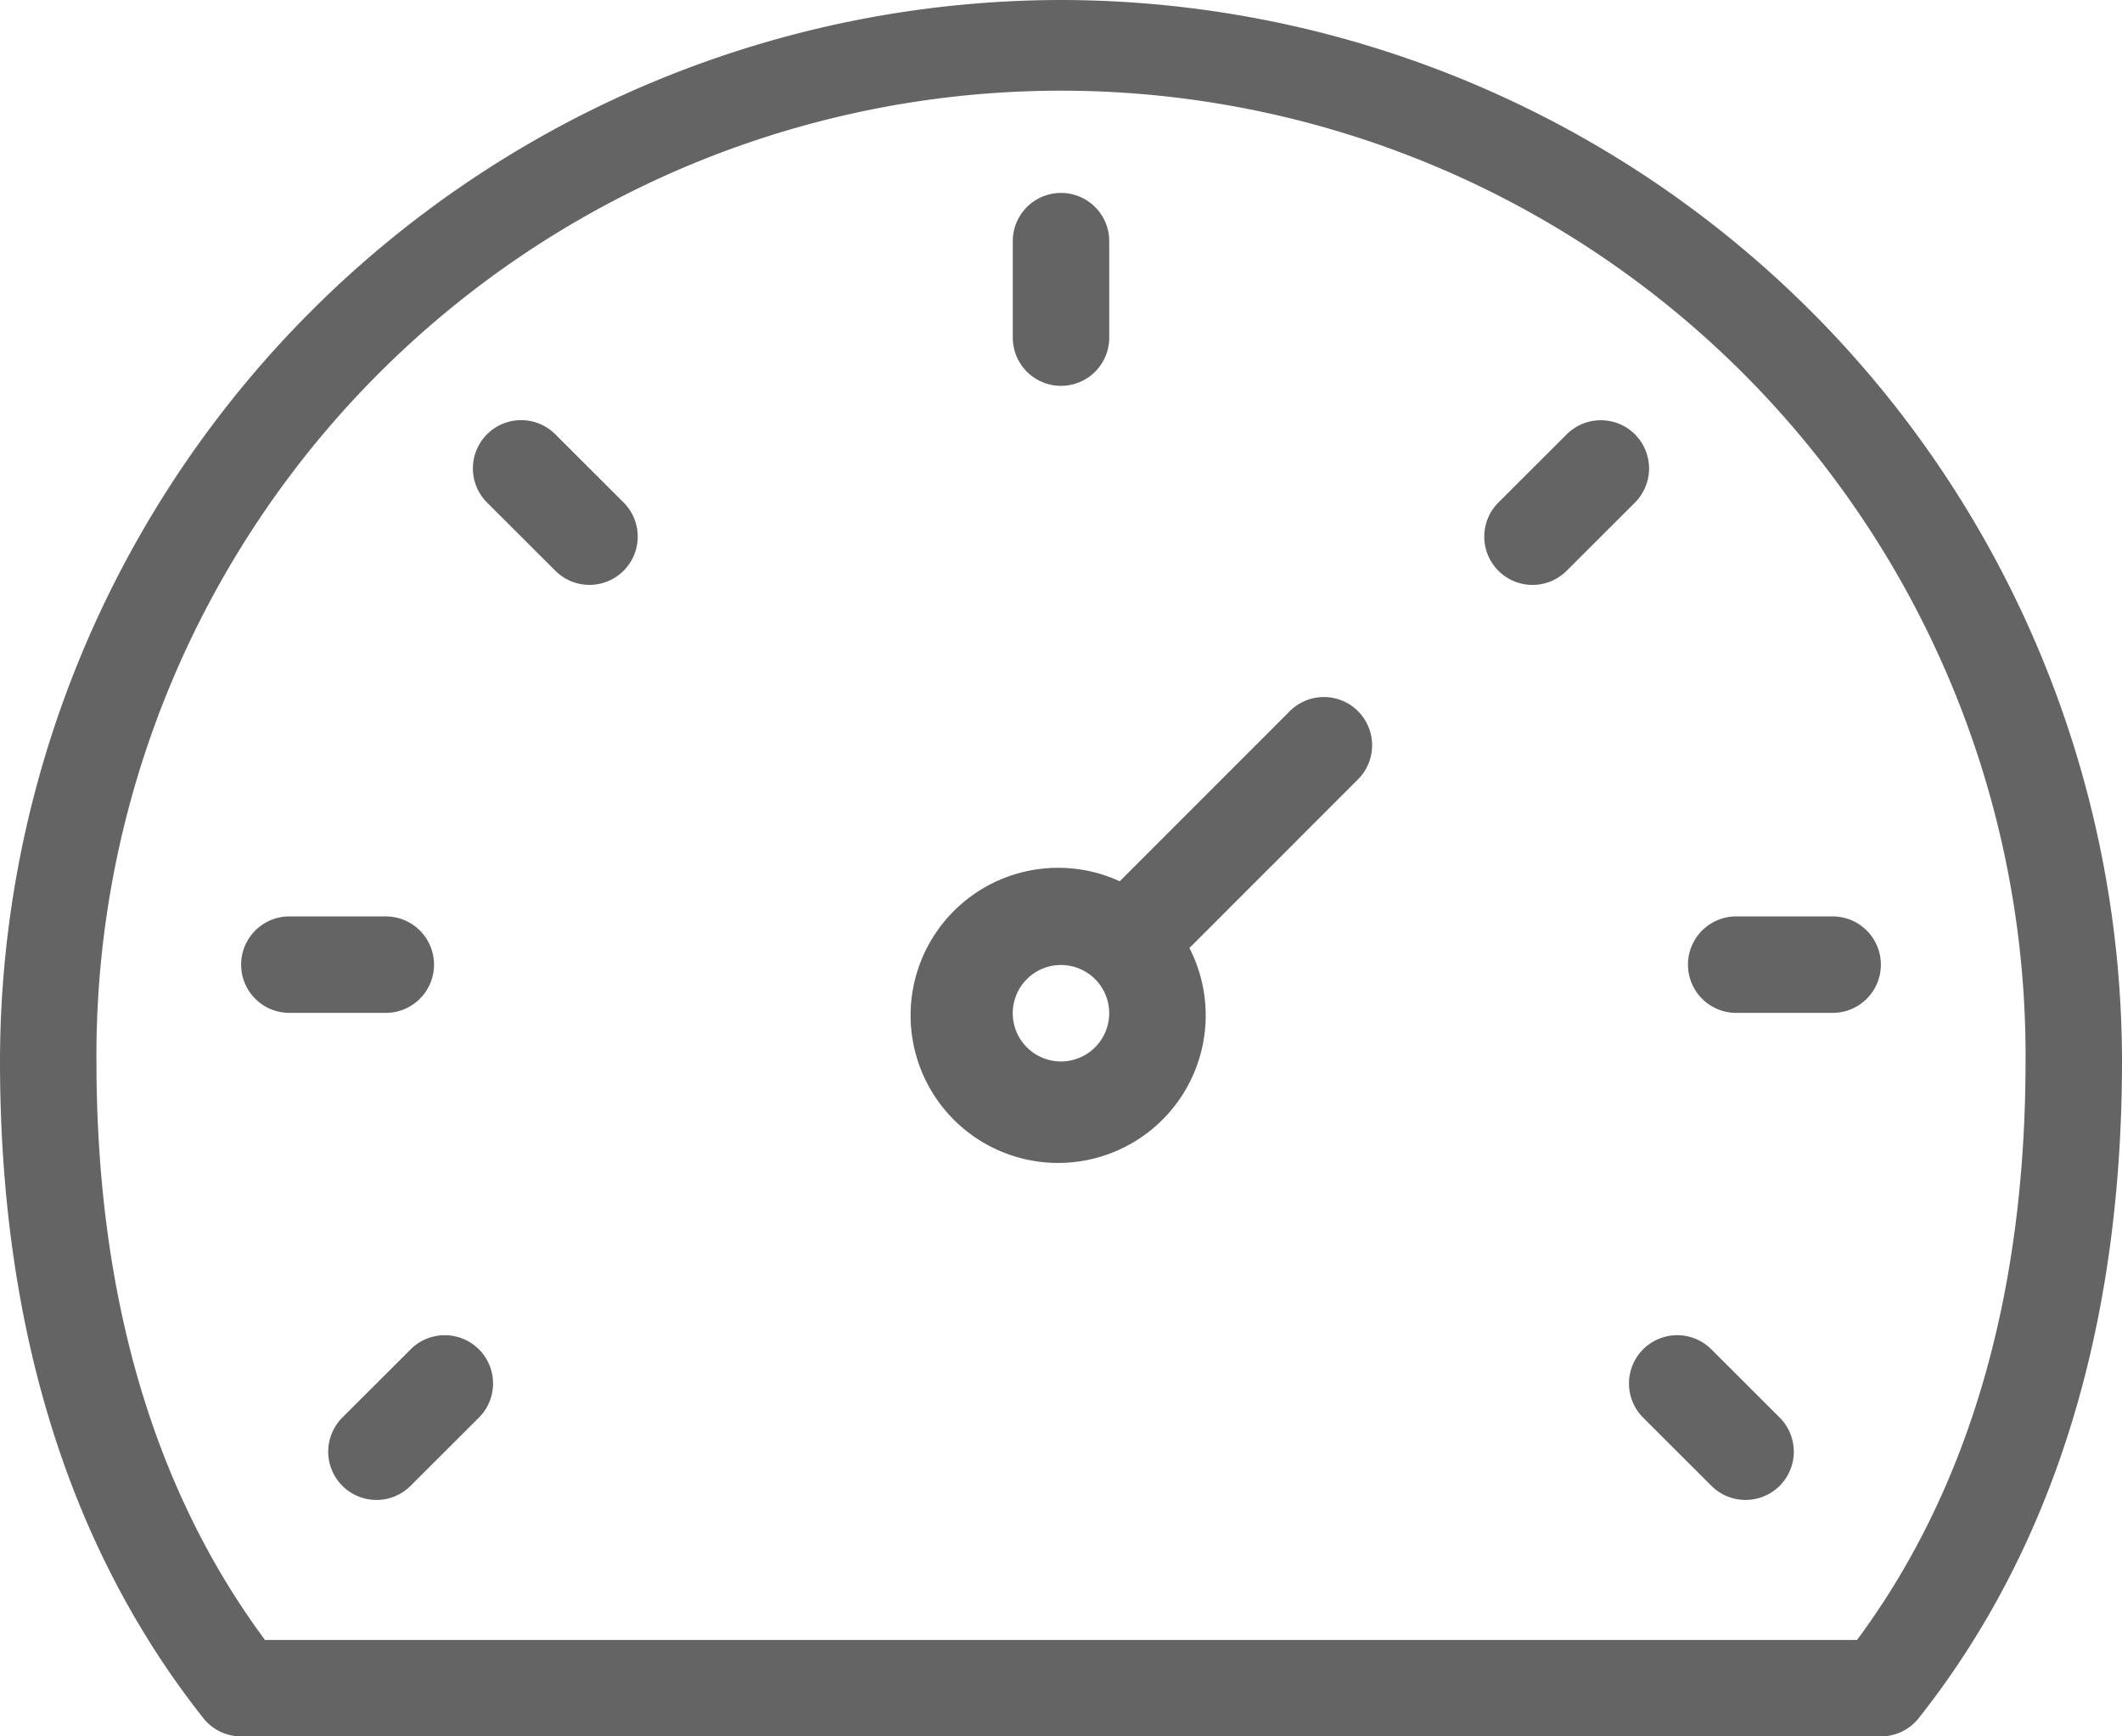 <svg id="Group_589" data-name="Group 589" xmlns="http://www.w3.org/2000/svg" width="61.295" height="50.151" viewBox="0 0 61.295 50.151">
  <path id="Path_6754" data-name="Path 6754" d="M30.648,164A30.683,30.683,0,0,0,0,194.648c0,7.662,1.975,14.045,5.872,18.974a1.391,1.391,0,0,0,1.094.529H54.33a1.391,1.391,0,0,0,1.094-.529c3.9-4.929,5.871-11.312,5.871-18.974A30.682,30.682,0,0,0,30.648,164m22.994,47.365H7.654c-3.23-4.355-4.868-9.974-4.868-16.717a27.862,27.862,0,1,1,55.723,0c0,6.742-1.638,12.362-4.867,16.717" transform="translate(0 -164)" fill="#646464"/>
  <path id="Path_6755" data-name="Path 6755" d="M43.393,177.572a1.393,1.393,0,0,0,1.393-1.393v-2.786a1.393,1.393,0,0,0-2.786,0v2.786a1.393,1.393,0,0,0,1.393,1.393" transform="translate(-12.745 -166.428)" fill="#646464"/>
  <path id="Path_6756" data-name="Path 6756" d="M21.991,181.829a1.394,1.394,0,0,0-1.97,1.973l1.973,1.97a1.394,1.394,0,0,0,1.97-1.973Z" transform="translate(-5.952 -169.287)" fill="#646464"/>
  <path id="Path_6757" data-name="Path 6757" d="M65.906,181.83a1.4,1.4,0,0,0-1.97,0l-1.973,1.97a1.394,1.394,0,0,0,1.97,1.973l1.973-1.97a1.394,1.394,0,0,0,0-1.971" transform="translate(-18.68 -169.287)" fill="#646464"/>
  <path id="Path_6758" data-name="Path 6758" d="M69.933,219.773a1.394,1.394,0,0,0-1.97,1.973l1.973,1.97a1.394,1.394,0,0,0,1.97-1.973Z" transform="translate(-20.5 -180.802)" fill="#646464"/>
  <path id="Path_6759" data-name="Path 6759" d="M15.994,219.773l-1.973,1.97a1.394,1.394,0,0,0,1.97,1.973l1.973-1.97a1.394,1.394,0,0,0-1.97-1.973" transform="translate(-4.131 -180.802)" fill="#646464"/>
  <path id="Path_6760" data-name="Path 6760" d="M15.572,203.393A1.393,1.393,0,0,0,14.179,202H11.393a1.393,1.393,0,1,0,0,2.786h2.786a1.393,1.393,0,0,0,1.393-1.393" transform="translate(-3.035 -175.532)" fill="#646464"/>
  <path id="Path_6761" data-name="Path 6761" d="M74.179,202H71.393a1.393,1.393,0,1,0,0,2.786h2.786a1.393,1.393,0,0,0,0-2.786" transform="translate(-21.242 -175.532)" fill="#646464"/>
  <path id="Path_6762" data-name="Path 6762" d="M48.788,193.311l-4.912,4.913a4.262,4.262,0,1,0,2.013,1.927l4.869-4.87a1.393,1.393,0,0,0-1.97-1.97m-6.609,10.117a1.393,1.393,0,1,1,1.393-1.393,1.394,1.394,0,0,1-1.393,1.393" transform="translate(-11.532 -172.771)" fill="#646464"/>
</svg>
